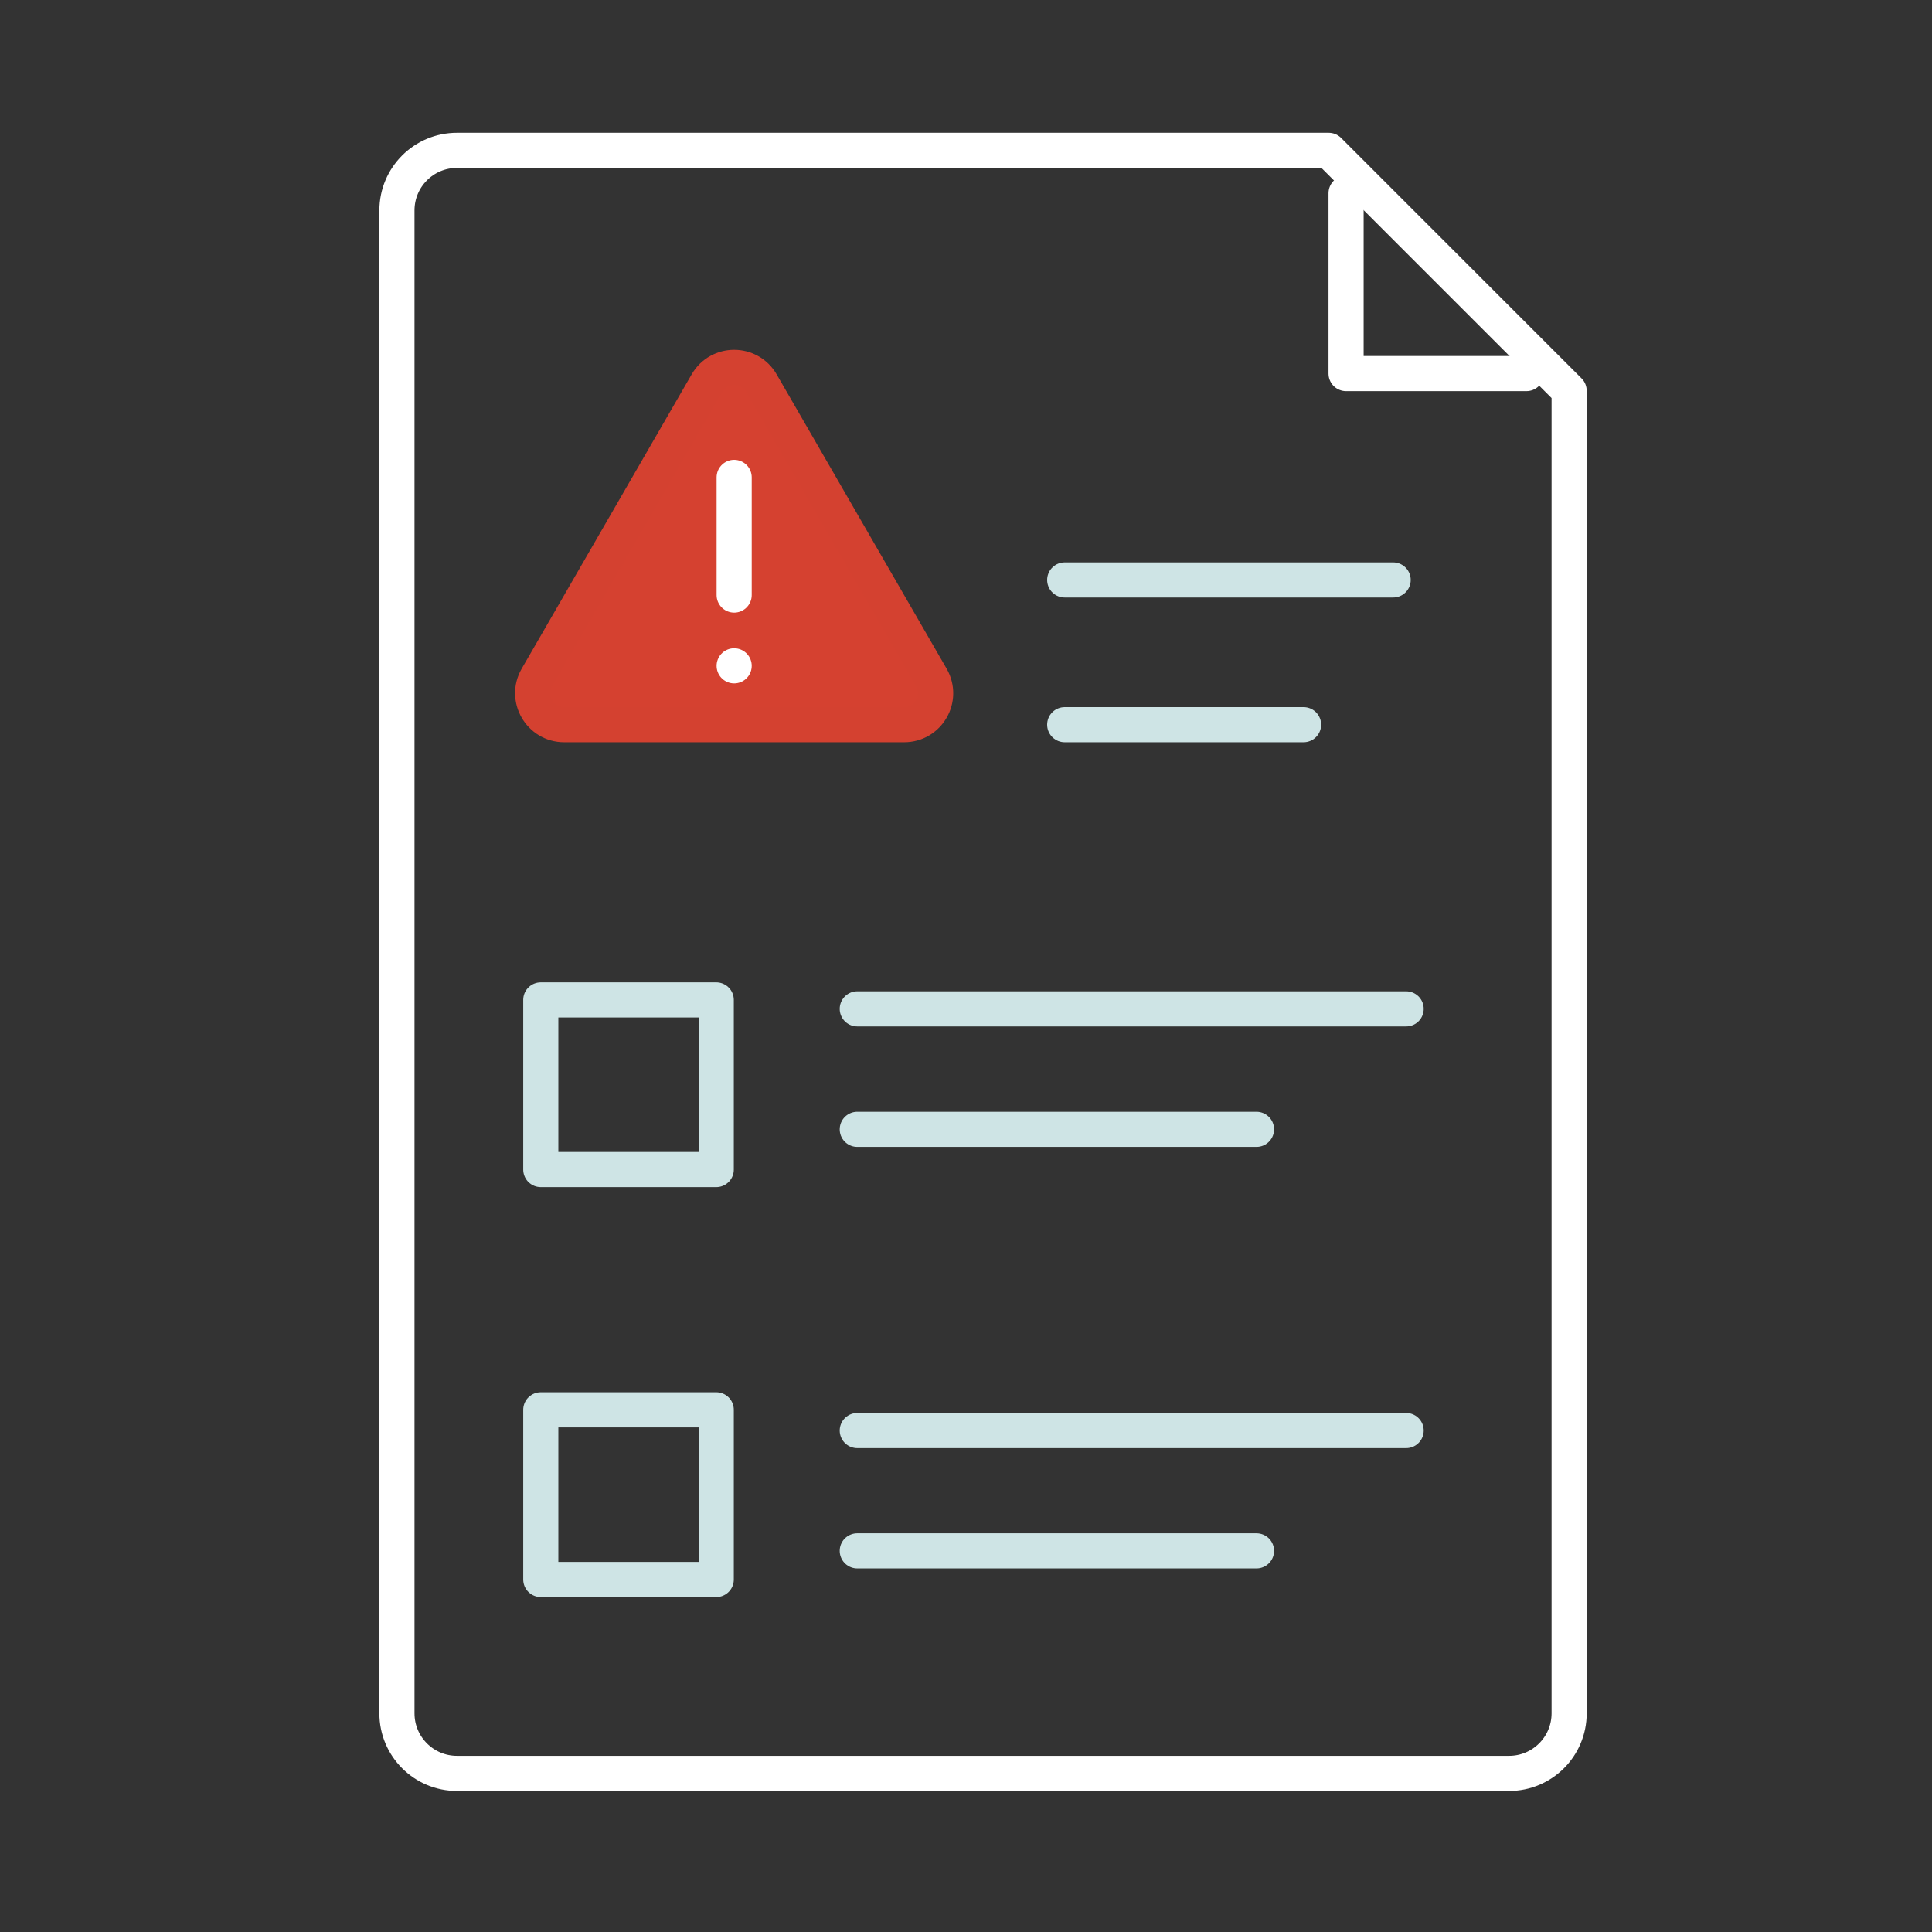 <?xml version="1.0" encoding="UTF-8"?> <svg xmlns="http://www.w3.org/2000/svg" id="Layer_1" viewBox="0 0 110 110" width="110" height="110"><rect x="0" y="0" width="110" height="110" fill="#333333" stroke="none"/><defs><style>.cls-1{stroke:#cee4e5;}.cls-1,.cls-2,.cls-3,.cls-4{fill:none;}.cls-1,.cls-5,.cls-3,.cls-4{stroke-linecap:round;stroke-linejoin:round;}.cls-1,.cls-5,.cls-4{stroke-width:2px;}.cls-2{stroke-miterlimit:10;}.cls-2,.cls-3,.cls-4{stroke:#fff;}.cls-5{fill:#d54130;stroke:#d44130;}.cls-3{stroke-width:2px;}</style></defs><path class="cls-2" d="M75.65,8.56H26.02c-1.89,0-3.42,1.53-3.42,3.42v85.57c0,1.89,1.53,3.42,3.42,3.42h59.9c1.89,0,3.42-1.53,3.42-3.42V22.25l-13.69-13.69Z"></path><path class="cls-3" d="M75.65,8.56H26.02c-1.89,0-3.42,1.53-3.42,3.42v85.57c0,1.89,1.53,3.42,3.42,3.42h59.9c1.89,0,3.42-1.53,3.42-3.42V22.25l-13.69-13.69Z"></path><polyline class="cls-3" points="86.91 21.27 76.64 21.27 76.64 11"></polyline><rect class="cls-1" x="30.79" y="56.93" width="9.99" height="9.66"></rect><rect class="cls-1" x="30.79" y="80.27" width="9.99" height="9.66"></rect><line class="cls-1" x1="48.81" y1="81.45" x2="80.06" y2="81.45"></line><line class="cls-1" x1="48.81" y1="88.3" x2="71.54" y2="88.3"></line><line class="cls-1" x1="48.81" y1="57.44" x2="80.06" y2="57.44"></line><line class="cls-1" x1="48.81" y1="64.3" x2="71.54" y2="64.3"></line><path class="cls-5" d="M40.25,21.81l-9.68,16.76c-.69,1.19.17,2.69,1.55,2.69h19.36c1.38,0,2.24-1.49,1.55-2.69l-9.68-16.76c-.69-1.19-2.41-1.19-3.1,0Z"></path><line class="cls-4" x1="41.8" y1="27.18" x2="41.8" y2="33.88"></line><line class="cls-4" x1="41.8" y1="37.91" x2="41.8" y2="37.91"></line><line class="cls-1" x1="60.62" y1="33.02" x2="79.32" y2="33.02"></line><line class="cls-1" x1="60.62" y1="41.26" x2="74.22" y2="41.26"></line></svg> 